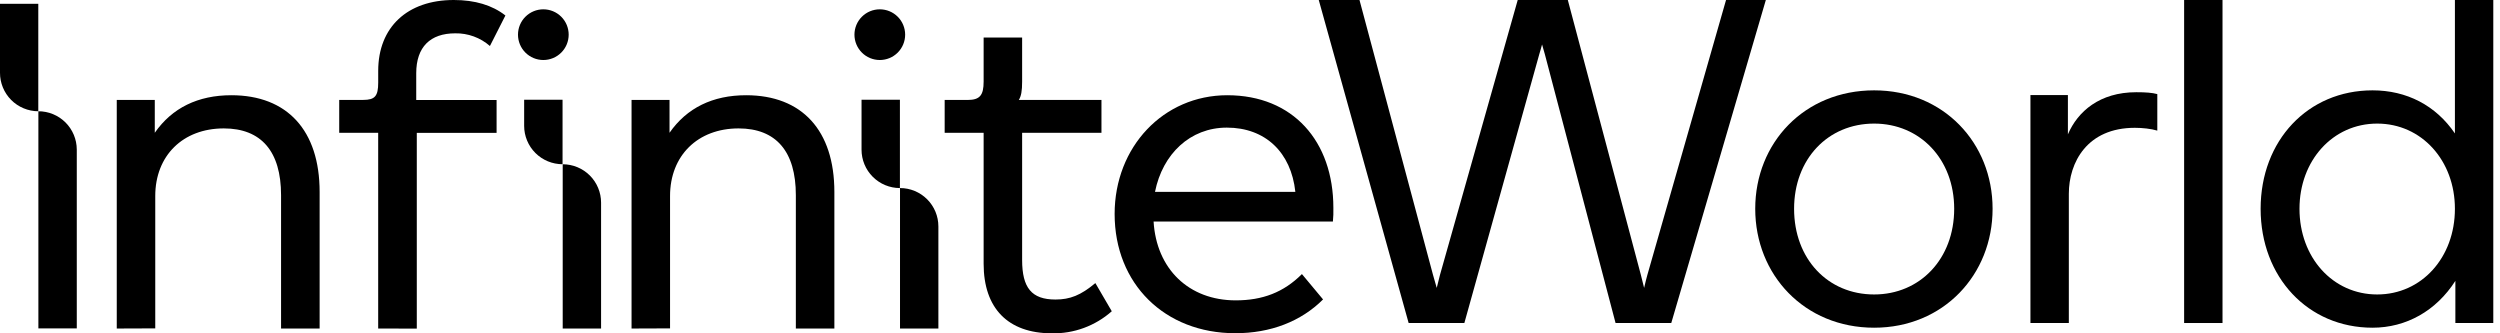 <svg width="195" height="26" viewBox="0 0 195 26" fill="none" xmlns="http://www.w3.org/2000/svg">
<path d="M109.874 25.195H114.22L120.062 4.236C120.135 3.98 120.208 3.761 120.281 3.469L120.5 4.236L126.014 25.195H130.359L137.735 0H134.631L128.497 21.434C128.424 21.69 128.351 21.982 128.241 22.457L127.986 21.434L122.289 0H118.382L112.321 21.434C112.248 21.69 112.175 22.055 112.065 22.457L111.773 21.434L106.04 0H102.863L109.874 25.195Z" fill="black"/>
<path d="M146.183 25.561C151.587 25.561 155.422 21.434 155.422 16.286C155.422 11.137 151.587 7.047 146.183 7.047C140.743 7.047 136.908 11.137 136.908 16.286C136.908 21.434 140.743 25.561 146.183 25.561ZM146.183 22.968C142.568 22.968 139.939 20.193 139.939 16.286C139.939 12.415 142.568 9.64 146.183 9.64C149.762 9.64 152.427 12.415 152.427 16.286C152.427 20.193 149.762 22.968 146.183 22.968Z" fill="black"/>
<path d="M161.369 25.195V15.117C161.369 12.671 162.793 9.969 166.517 9.969C167.102 9.969 167.795 10.042 168.27 10.188V7.34C167.868 7.23 167.357 7.193 166.627 7.193C163.779 7.193 162.062 8.691 161.296 10.48V7.413H158.374V25.195H161.369Z" fill="black"/>
<path d="M173.356 25.195V0H170.362V25.195H173.356Z" fill="black"/>
<path d="M185.056 25.561C187.685 25.561 190.022 24.246 191.519 21.909V25.195H194.477V0H191.483V10.407C189.986 8.216 187.722 7.047 185.056 7.047C180.017 7.047 176.329 10.954 176.329 16.286C176.329 21.617 180.017 25.561 185.056 25.561ZM185.421 22.968C181.952 22.968 179.36 20.083 179.36 16.286C179.36 12.525 181.952 9.64 185.421 9.64C188.89 9.64 191.483 12.525 191.483 16.286C191.483 20.083 188.89 22.968 185.421 22.968Z" fill="black"/>
<path d="M9.107 25.625V7.794H12.073V10.357C13.422 8.416 15.442 7.428 18.047 7.428C22.404 7.428 24.931 10.174 24.931 14.97V25.625H21.923V15.219C21.923 11.814 20.381 10.016 17.456 10.016C14.27 10.016 12.11 12.136 12.11 15.288V25.614L9.107 25.625Z" fill="black"/>
<path d="M29.498 25.625V10.356H26.459V7.793H28.328C29.244 7.793 29.5 7.5 29.5 6.444V5.529C29.5 2.124 31.77 0 35.395 0C37.042 0 38.397 0.403 39.422 1.208L38.214 3.588C37.465 2.934 36.499 2.581 35.505 2.6C33.564 2.6 32.466 3.662 32.466 5.712V7.799H38.734V10.362H32.51V25.631L29.498 25.625Z" fill="black"/>
<path d="M40.403 2.704C40.403 2.179 40.611 1.676 40.982 1.306C41.353 0.935 41.856 0.727 42.38 0.727C42.905 0.727 43.407 0.935 43.778 1.306C44.149 1.676 44.357 2.179 44.357 2.704C44.357 3.228 44.149 3.731 43.778 4.102C43.407 4.473 42.905 4.681 42.38 4.681C41.856 4.681 41.353 4.473 40.982 4.102C40.611 3.731 40.403 3.228 40.403 2.704Z" fill="black"/>
<path d="M49.261 25.625V7.794H52.223V10.357C53.572 8.416 55.592 7.428 58.197 7.428C62.556 7.428 65.081 10.174 65.081 14.97V25.625H62.076V15.219C62.076 11.814 60.535 10.016 57.609 10.016C54.424 10.016 52.264 12.136 52.264 15.288V25.614L49.261 25.625Z" fill="black"/>
<path d="M66.647 2.704C66.647 2.179 66.856 1.676 67.227 1.306C67.597 0.935 68.1 0.727 68.625 0.727C69.149 0.727 69.652 0.935 70.023 1.306C70.394 1.676 70.602 2.179 70.602 2.704C70.602 3.228 70.394 3.731 70.023 4.102C69.652 4.473 69.149 4.681 68.625 4.681C68.1 4.681 67.597 4.473 67.227 4.102C66.856 3.731 66.647 3.228 66.647 2.704Z" fill="black"/>
<path d="M76.723 20.572V10.359H73.684V7.796H75.478C76.43 7.796 76.723 7.429 76.723 6.368V2.926H79.726V6.366C79.726 7.098 79.652 7.501 79.469 7.794H85.914V10.357H79.726V20.279C79.726 22.44 80.458 23.363 82.325 23.363C83.46 23.363 84.302 23.033 85.438 22.081L86.719 24.278C85.429 25.422 83.756 26.036 82.032 25.999C78.625 25.991 76.723 24.051 76.723 20.572Z" fill="black"/>
<path d="M103.967 17.277H89.98C90.199 20.975 92.726 23.428 96.387 23.428C98.474 23.428 100.122 22.806 101.55 21.378L103.198 23.355C101.477 25.076 99.097 25.991 96.351 25.991C90.858 25.991 86.941 22.147 86.941 16.691C86.941 11.455 90.749 7.428 95.728 7.428C100.854 7.428 104.003 11.016 104.003 16.215C104.013 16.57 104.001 16.924 103.967 17.277ZM101.037 14.965C100.708 11.881 98.694 9.954 95.692 9.954C92.836 9.954 90.681 12.005 90.09 14.965H101.037Z" fill="black"/>
<path d="M40.884 9.816C40.884 10.209 40.961 10.599 41.112 10.962C41.262 11.325 41.483 11.655 41.761 11.933C42.039 12.211 42.369 12.431 42.733 12.582C43.096 12.732 43.485 12.809 43.879 12.809V7.777H40.884V9.816Z" fill="black"/>
<path d="M46.884 15.807C46.884 15.013 46.569 14.252 46.008 13.69C45.447 13.129 44.685 12.813 43.891 12.812V25.628H46.884V15.807Z" fill="black"/>
<path d="M67.2 11.674C67.2 12.067 67.277 12.457 67.427 12.82C67.577 13.183 67.798 13.513 68.076 13.791C68.354 14.069 68.684 14.29 69.047 14.441C69.41 14.591 69.799 14.669 70.193 14.669V7.777H67.2V11.674Z" fill="black"/>
<path d="M73.194 17.661C73.194 16.867 72.879 16.106 72.318 15.545C71.757 14.983 70.995 14.668 70.201 14.668V25.624H73.194V17.661Z" fill="black"/>
<path d="M5.989 11.663C5.986 10.87 5.669 10.111 5.108 9.551C4.547 8.992 3.787 8.678 2.994 8.678V25.615H5.989V11.663Z" fill="black"/>
<path d="M1.55301e-05 5.675C-0.001 6.069 0.075 6.458 0.225 6.822C0.374 7.186 0.594 7.517 0.871 7.796C1.149 8.075 1.478 8.296 1.841 8.447C2.204 8.599 2.594 8.677 2.987 8.678V0.295H1.55301e-05V5.675Z" fill="black"/>
</svg>
